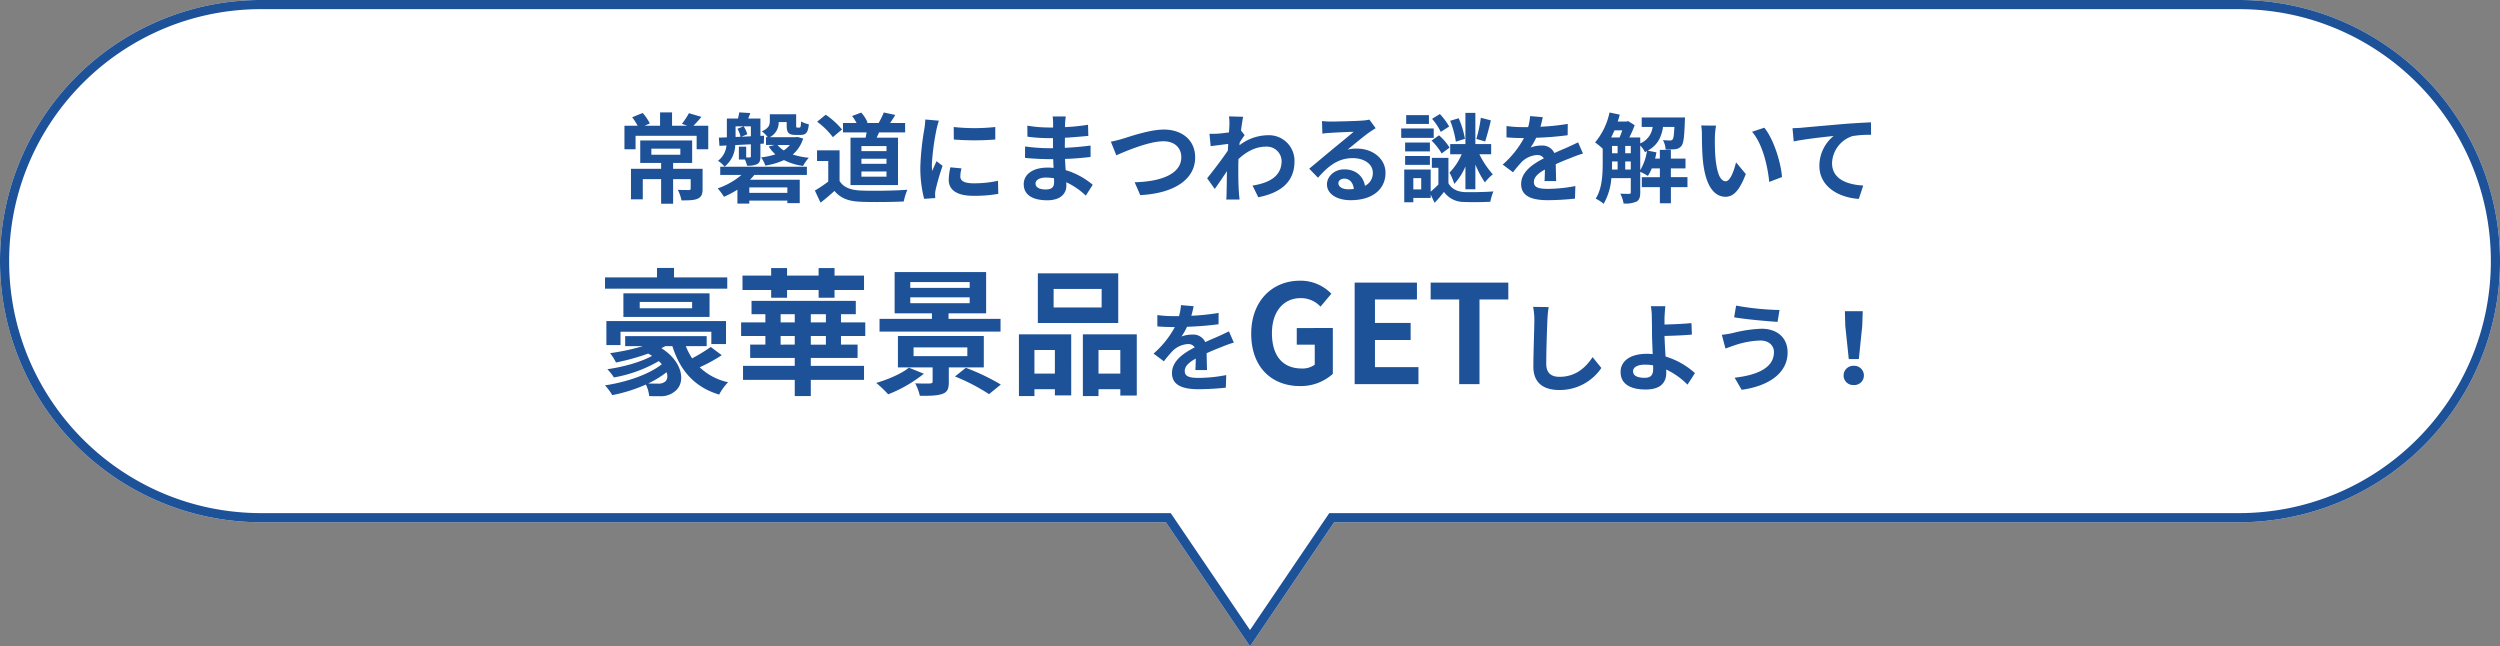 <svg xmlns="http://www.w3.org/2000/svg" width="820" height="212" viewBox="0 0 820 212">
  <rect x="0" y="0" width="820" height="212" fill="#808080" stroke="none"/>
  <g id="グループ_185" data-name="グループ 185" transform="translate(-273 -2124)">
    <path id="合体_1" data-name="合体 1" d="M-1607.592,171.3h-296.756A85.651,85.651,0,0,1-1990,85.652,85.651,85.651,0,0,1-1904.348,0h648.7A85.651,85.651,0,0,1-1170,85.652a85.651,85.651,0,0,1-85.652,85.651h-296.755L-1580,212Z" transform="translate(2263 2124)" fill="#fff"/>
    <path id="合体_1_-_アウトライン" data-name="合体 1 - アウトライン" d="M-1580,206.654l26-38.351h298.346a83.284,83.284,0,0,0,16.661-1.679,82.226,82.226,0,0,0,15.511-4.815,82.654,82.654,0,0,0,14.038-7.62,83.261,83.261,0,0,0,12.234-10.094,83.261,83.261,0,0,0,10.094-12.234,82.651,82.651,0,0,0,7.62-14.038,82.222,82.222,0,0,0,4.815-15.51A83.278,83.278,0,0,0-1173,85.652a83.281,83.281,0,0,0-1.679-16.661,82.223,82.223,0,0,0-4.815-15.511,82.654,82.654,0,0,0-7.62-14.039,83.272,83.272,0,0,0-10.094-12.234,83.26,83.26,0,0,0-12.234-10.094,82.653,82.653,0,0,0-14.038-7.62,82.224,82.224,0,0,0-15.511-4.815A83.283,83.283,0,0,0-1255.652,3h-648.7a83.281,83.281,0,0,0-16.661,1.679,82.226,82.226,0,0,0-15.511,4.815,82.657,82.657,0,0,0-14.038,7.62,83.248,83.248,0,0,0-12.234,10.094,83.272,83.272,0,0,0-10.094,12.234,82.654,82.654,0,0,0-7.62,14.039,82.223,82.223,0,0,0-4.815,15.511A83.281,83.281,0,0,0-1987,85.652a83.278,83.278,0,0,0,1.679,16.66,82.219,82.219,0,0,0,4.815,15.51,82.648,82.648,0,0,0,7.62,14.038,83.261,83.261,0,0,0,10.094,12.234,83.254,83.254,0,0,0,12.234,10.094,82.657,82.657,0,0,0,14.038,7.62,82.227,82.227,0,0,0,15.511,4.815,83.282,83.282,0,0,0,16.661,1.679H-1606l26,38.351m0,5.346-27.593-40.7h-296.756A85.651,85.651,0,0,1-1990,85.652,85.651,85.651,0,0,1-1904.348,0h648.7A85.651,85.651,0,0,1-1170,85.652a85.651,85.651,0,0,1-85.652,85.651h-296.755Z" transform="translate(2263 2124)" fill="#1d5198"/>
    <path id="パス_263" data-name="パス 263" d="M-196.352-15.232h9.5v1.984h-9.5Zm16.8,6.592h-9.664v-1.92h6.24v-7.36H-200v7.36h6.848v1.92h-9.888V1.376h3.872V-5.248h6.016V2.816h3.936V-5.248h5.76v3.1c0,.352-.16.48-.64.48-.448,0-2.144,0-3.584-.064a13.469,13.469,0,0,1,1.216,3.456c2.272,0,4.032,0,5.28-.544,1.28-.576,1.632-1.5,1.632-3.264Zm-3.008-14.112c.8-.8,1.7-1.792,2.624-2.912l-4.1-1.216a21.9,21.9,0,0,1-2.3,3.488l1.792.64h-5.024v-4.384H-193.5v4.384h-5.088l1.728-.768a15.527,15.527,0,0,0-2.336-3.424l-3.456,1.408a17.966,17.966,0,0,1,1.792,2.784h-4.32v7.712h3.648v-4.416H-181.5v4.416h3.808v-7.712Zm13.824.192h5.024V-19.3l-3.1.16,1.92-.832a8.222,8.222,0,0,0-1.216-2.592l-2.016.8a8.407,8.407,0,0,1,1.024,2.624l-1.632.064Zm5.024,5.888v3.9c0,.288-.064.384-.384.416h-1.152V-15.9h-2.4v4.224h1.984a10.157,10.157,0,0,1,.7,2.016,7.065,7.065,0,0,0,3.328-.512c.864-.512,1.056-1.248,1.056-2.56v-4.1l1.12-.064.064-2.592-1.184.064v-5.7h-4c.224-.544.448-1.152.672-1.792l-3.616-.224c-.064.576-.256,1.312-.416,2.016h-3.648v6.176l-2.624.1.192,2.688,2.3-.128a7.037,7.037,0,0,1-2.784,5.024,9.571,9.571,0,0,1,2.176,1.92,9.47,9.47,0,0,0,3.488-7.072ZM-151.744-.736h-12.48V-2.528h12.48ZM-173.76-6.624h6.976a24.27,24.27,0,0,1-7.808,4.416A18.6,18.6,0,0,1-172.544.544a30.908,30.908,0,0,0,4.416-2.336V2.784h3.9V1.792h12.48v.832h4.064v-7.68H-164a15.966,15.966,0,0,0,1.408-1.568h17.248V-9.312H-173.76Zm22.848-9.824a9.858,9.858,0,0,1-2.016,1.792,8.674,8.674,0,0,1-2.048-1.792Zm2.5-2.624-.608.064h-8.48a5.409,5.409,0,0,0,2.912-4.96h2.624v1.12c0,2.4.64,3.1,2.912,3.1h1.664c1.728,0,2.432-.768,2.688-3.488a8.452,8.452,0,0,1-2.528-.928c-.1,1.728-.192,2.016-.576,2.016h-.672c-.32,0-.384-.064-.384-.736v-3.648h-8.64v2.24c0,1.216-.288,2.368-2.624,3.36a10.016,10.016,0,0,1,1.952,1.92h-.576v2.56h2.784l-1.888.512a11.976,11.976,0,0,0,2.176,2.56,21.454,21.454,0,0,1-4.672.992A10.674,10.674,0,0,1-158.976-9.7a22.106,22.106,0,0,0,6.112-1.792,19.773,19.773,0,0,0,6.272,1.92,13.118,13.118,0,0,1,1.888-2.688,24.462,24.462,0,0,1-5.28-1.056,11.322,11.322,0,0,0,3.424-5.248Zm29.184,4.64h-8.224V-16.1h8.224Zm0,4.16h-8.224v-1.664h8.224Zm0,4.224h-8.224v-1.7h8.224Zm-11.808-12.8V-3.3h15.584V-18.848h-7.008c.256-.544.544-1.12.8-1.728h8.544v-3.072h-4.928c.544-.768,1.12-1.7,1.7-2.656l-3.776-.8a26.438,26.438,0,0,1-1.7,3.456h-4l.384-.16a11.348,11.348,0,0,0-2.08-3.264l-3.008,1.12a13.4,13.4,0,0,1,1.472,2.3H-133.5v3.072h7.744c-.1.576-.192,1.152-.32,1.728Zm-2.784-2.688a25.624,25.624,0,0,0-5.344-4.832l-2.816,2.3a24.216,24.216,0,0,1,5.152,5.056Zm-.8,6.848h-7.392V-11.2h3.68v6.752A42.026,42.026,0,0,1-142.72-1.5l1.856,3.968c1.76-1.344,3.168-2.592,4.576-3.84,2.08,2.5,4.7,3.392,8.64,3.552,3.808.16,10.24.1,14.08-.1a19.93,19.93,0,0,1,1.184-3.84c-4.256.32-11.456.416-15.2.256-3.328-.128-5.728-.992-7.04-3.136Zm37.44-7.648.032,4.1a87.707,87.707,0,0,0,13.6,0v-4.1A64.66,64.66,0,0,1-97.184-22.336ZM-98.272-9.12a19.53,19.53,0,0,0-.544,4.128c0,3.232,2.592,5.216,8.064,5.216a44.048,44.048,0,0,0,8.192-.64l-.1-4.288a36.522,36.522,0,0,1-7.936.832c-3.2,0-4.416-.832-4.416-2.24a10.429,10.429,0,0,1,.384-2.656ZM-106.5-24.8a23.679,23.679,0,0,1-.32,3.1,87.865,87.865,0,0,0-1.312,12.544A40.455,40.455,0,0,0-106.88,1.216l3.648-.256c-.032-.448-.032-.96-.064-1.312a9.309,9.309,0,0,1,.192-1.472A76.4,76.4,0,0,1-100.832-9.6l-1.984-1.536c-.448,1.024-.96,2.08-1.408,3.2a15.293,15.293,0,0,1-.128-2.048A78.35,78.35,0,0,1-102.816-21.6a26.633,26.633,0,0,1,.768-2.816Zm42.24,20.608c0,1.824-1.088,2.336-2.784,2.336-2.176,0-3.3-.768-3.3-1.952,0-1.088,1.216-1.952,3.456-1.952a16.981,16.981,0,0,1,2.592.224C-64.256-4.992-64.256-4.544-64.256-4.192Zm12.672.8a24.511,24.511,0,0,0-8.864-4.8c-.1-1.216-.16-2.5-.224-3.68,3.072-.1,5.536-.32,8.384-.64v-3.744c-2.592.32-5.248.608-8.448.736l.032-3.3c3.04-.16,5.6-.416,7.68-.608l-.1-3.648a66.4,66.4,0,0,1-7.552.768l.032-1.248a21.182,21.182,0,0,1,.224-2.24h-4.32a12.684,12.684,0,0,1,.16,2.176v1.44h-1.568a41.948,41.948,0,0,1-6.88-.608l.032,3.616a52.771,52.771,0,0,0,6.88.48h1.5v3.3h-1.5a57.486,57.486,0,0,1-7.648-.576l-.032,3.744c2.112.256,5.76.416,7.616.416h1.632c.032.928.064,1.92.128,2.88a19.45,19.45,0,0,0-1.952-.1c-4.9,0-7.84,2.24-7.84,5.44,0,3.36,2.688,5.28,7.744,5.28,4.192,0,6.24-2.08,6.24-4.8,0-.32,0-.7-.032-1.12A24,24,0,0,1-53.856.16Zm5.952-14.144,1.792,4.48c3.3-1.472,10.784-4.608,15.456-4.608,3.808,0,5.856,2.272,5.856,5.248,0,5.5-6.72,8-15.3,8.192L-36,0c11.168-.576,18.016-5.184,18.016-12.352,0-5.856-4.512-9.152-10.24-9.152-4.64,0-11.072,2.272-13.536,3.008A34.185,34.185,0,0,1-45.632-17.536Zm42.688-3.648c.256-1.984.512-3.616.7-4.512l-4.64-.128a16.9,16.9,0,0,1,.128,2.816c0,.352-.064,1.248-.128,2.432-1.344.192-2.72.352-3.648.416a26.952,26.952,0,0,1-2.752.032l.384,4.064c1.792-.224,4.224-.544,5.76-.736l-.128,2.208c-1.792,2.656-4.992,6.88-6.784,9.056l2.5,3.52c1.088-1.536,2.656-3.84,4-5.856C-7.616-5.184-7.616-3.36-7.68-.9c0,.512-.032,1.664-.1,2.336h4.352c-.064-.7-.192-1.856-.224-2.432C-3.84-3.968-3.84-6.624-3.84-9.216c0-.832.032-1.728.064-2.624C-1.12-14.3,1.856-15.9,5.216-15.9a4.828,4.828,0,0,1,5.152,4.7C10.368-6.24,6.4-4,.832-3.136L2.72.7C10.592-.864,14.592-4.7,14.592-11.1a8.373,8.373,0,0,0-8.736-8.544,15.459,15.459,0,0,0-9.312,3.3c.032-.32.032-.608.064-.928.544-.832,1.216-1.856,1.632-2.4ZM32.192-1.92c-1.856,0-3.2-.8-3.2-1.984,0-.8.768-1.5,1.952-1.5,1.728,0,2.912,1.344,3.1,3.392A16.706,16.706,0,0,1,32.192-1.92Zm6.976-22.848a15.283,15.283,0,0,1-2.432.32c-1.792.16-8.576.32-10.24.32-.9,0-1.984-.064-2.88-.16l.128,4.128a20.912,20.912,0,0,1,2.592-.256c1.664-.128,6.016-.32,7.648-.352-1.568,1.376-4.864,4.032-6.624,5.5-1.888,1.536-5.7,4.768-7.936,6.592L22.3-5.7c3.392-3.84,6.56-6.432,11.424-6.432,3.68,0,6.56,1.92,6.56,4.768A4.62,4.62,0,0,1,37.7-3.04c-.48-3.008-2.848-5.408-6.752-5.408-3.36,0-5.7,2.368-5.7,4.928,0,3.168,3.328,5.184,7.744,5.184,7.648,0,11.456-3.968,11.456-8.96,0-4.608-4.1-7.968-9.472-7.968A10.656,10.656,0,0,0,32-14.912c1.984-1.6,5.312-4.416,7.008-5.6q1.056-.72,2.208-1.44Zm36.544-.608a42.32,42.32,0,0,1-1.472,6.944l2.88.832c.608-1.792,1.312-4.48,1.888-6.912ZM70.5-18.464a29.513,29.513,0,0,0-2.048-6.752l-2.784.832a31.546,31.546,0,0,1,1.856,6.848Zm.16,16.544H73.92v-8.128A31.078,31.078,0,0,0,77.056-4.16a14.576,14.576,0,0,1,2.592-2.656,28.816,28.816,0,0,1-4.416-6.592H79.1v-3.328H73.92v-10.24H70.656v10.24H65.664v3.328H69.44a19.36,19.36,0,0,1-4,6.016A20.807,20.807,0,0,1,67.008-3.68a19.394,19.394,0,0,0,3.648-5.728Zm-11.1-15.968a20.577,20.577,0,0,1,3.3,4.224l2.592-1.92a17.741,17.741,0,0,0-3.456-4.032Zm5.76-4.608a20.784,20.784,0,0,0-3.04-4.1l-2.56,1.568a19.5,19.5,0,0,1,2.848,4.288ZM58.688-26.24H51.232v2.88h7.456Zm1.568,4.384H49.6v3.072H60.256Zm-1.248,4.608H50.88v2.912h8.128ZM50.88-9.92h8.128v-2.912H50.88Zm5.28,8.032H53.568v-3.68H56.16Zm8.928-10.336h-5.44V-8.96h2.144v5.472c-.832.864-1.728,1.664-2.528,2.368V-8.384H50.592V2.336h2.976V.928h5.7V-.192l1.28,2.72a45.42,45.42,0,0,0,3.072-3.584,8,8,0,0,0,6.56,3.3c2.336.1,6.272.064,8.64-.064A17.324,17.324,0,0,1,79.84-1.216c-2.688.224-7.168.288-9.44.224C67.936-1.12,66.08-2.08,65.088-3.9Zm35.328,7.616c-.032-1.44-.1-3.776-.128-5.536,1.952-.9,3.744-1.6,5.152-2.144a33.6,33.6,0,0,1,3.776-1.344l-1.6-3.68c-1.152.544-2.272,1.088-3.488,1.632-1.312.576-2.656,1.12-4.288,1.888a4.317,4.317,0,0,0-4.224-2.464,9.918,9.918,0,0,0-3.584.64,19.357,19.357,0,0,0,1.824-3.2,103.236,103.236,0,0,0,10.336-.832l.032-3.712a73.177,73.177,0,0,1-8.96.928c.384-1.28.608-2.368.768-3.136l-4.16-.352a17.634,17.634,0,0,1-.64,3.616H89.7a40.658,40.658,0,0,1-5.568-.352v3.712c1.728.16,4.064.224,5.344.224h.384a30.976,30.976,0,0,1-6.976,8.7l3.392,2.528a40.584,40.584,0,0,1,2.944-3.488,7.843,7.843,0,0,1,4.96-2.176,2.476,2.476,0,0,1,2.208,1.088c-3.616,1.856-7.456,4.416-7.456,8.448,0,4.1,3.744,5.28,8.7,5.28a87.678,87.678,0,0,0,8.96-.512l.128-4.128a48.471,48.471,0,0,1-8.992.928c-3.1,0-4.608-.48-4.608-2.24,0-1.568,1.28-2.816,3.616-4.1-.032,1.376-.064,2.848-.128,3.776ZM128-16.288a9.07,9.07,0,0,1,1.536,2.176c.224-.1.448-.224.672-.32A17.37,17.37,0,0,1,128-8.192Zm-4.928,7.9V-11.04H124.9v2.656Zm-4.32-2.656h1.824v2.656H118.72c.032-.736.032-1.44.032-2.112Zm3.36-10.208c-.288.8-.576,1.632-.9,2.336h-2.752c.384-.736.736-1.536,1.088-2.336Zm.96,5.12H124.9v2.4h-1.824Zm-4.32,0h1.824v2.4h-1.824Zm24.736,10.24h-5.44v-2.88h4.8v-3.2h-4.8v-2.88h-3.616v2.88h-1.568c.192-.672.32-1.376.448-2.048l-2.848-.576c3.264-1.792,4.48-4.448,5.024-7.776H139.2c-.128,2.656-.288,3.744-.576,4.1a.948.948,0,0,1-.864.352c-.448,0-1.312-.032-2.3-.128a7.585,7.585,0,0,1,.864,3.072,23.633,23.633,0,0,0,3.232-.1,2.847,2.847,0,0,0,1.952-1.056c.7-.832.96-3.04,1.12-8.128.032-.416.064-1.216.064-1.216H128.48v3.1h3.584A6.7,6.7,0,0,1,128-16.96v-1.952h-3.584a35.913,35.913,0,0,0,1.76-4.032L124-24.288l-.48.16h-2.912c.256-.736.48-1.5.672-2.272l-3.36-.7a22.4,22.4,0,0,1-4.736,9.824,20.615,20.615,0,0,1,2.5,2.048V-10.5c0,3.584-.16,8.352-2.3,11.648A13.161,13.161,0,0,1,116,2.848a19.94,19.94,0,0,0,2.528-8.416H124.9V-.96c0,.416-.16.544-.544.544s-1.632,0-2.912-.064a10.156,10.156,0,0,1,1.088,3.232,9,9,0,0,0,4.256-.64C127.744,1.568,128,.608,128-.9V-7.648A17.887,17.887,0,0,1,130.5-6.3a13.649,13.649,0,0,0,1.28-2.464h2.656v2.88h-5.92v3.264h5.92v5.28h3.616v-5.28h5.44Zm9.376-16.9L148-22.848a18.365,18.365,0,0,1,.224,3.2c0,1.952.064,5.632.352,8.544.9,8.512,3.936,11.648,7.392,11.648,2.56,0,4.544-1.952,6.656-7.456l-3.2-3.84c-.608,2.5-1.856,6.208-3.36,6.208-1.984,0-2.944-3.1-3.392-7.68-.192-2.272-.224-4.672-.192-6.72A25.111,25.111,0,0,1,152.864-22.784Zm15.84.672-4.032,1.344c3.456,3.9,5.152,11.36,5.632,16.448l4.192-1.6C174.144-10.784,171.712-18.432,168.7-22.112Zm9.248.16.384,4.352c3.68-.8,10.368-1.5,13.088-1.792a12.666,12.666,0,0,0-4.672,9.76c0,6.848,6.272,10.432,12.928,10.88l1.472-4.384c-5.344-.288-10.24-2.144-10.24-7.36A9.662,9.662,0,0,1,197.6-19.36a32.725,32.725,0,0,1,6.112-.416l-.032-4.1c-2.208.1-5.7.288-8.96.544-5.792.512-11.04.96-13.664,1.216C180.416-22.048,179.2-21.984,177.952-21.952Z" transform="translate(683 2188)" fill="#1d5198"/>
    <path id="パス_264" data-name="パス 264" d="M-171.462-35.01h-17.46v-3.105h-5.58v3.105h-17.055v3.69h40.1Zm-.405,21.87V-20.7h-39.24v7.875h4.635V-17.19h29.79v4.05Zm-11.115-11.745h-17.19v-2.07h17.19Zm-22.545-4.905v7.74h28.26v-7.74ZM-191.982-.72a3.632,3.632,0,0,1-2.385.54c-.72,0-1.845,0-3.015-.045a33.158,33.158,0,0,0,6.03-3.69C-190.857-2.475-191.128-1.3-191.982-.72Zm15.12-11.475a58.981,58.981,0,0,1-6.12,3.735,22.4,22.4,0,0,1-2.07-4.005h6.84V-15.75h-26.73v3.285h5.805a72.572,72.572,0,0,1-10.755,2.3,15.862,15.862,0,0,1,1.935,3.06,74.416,74.416,0,0,0,10.575-2.925c.45.27.855.495,1.26.765-3.78,2.07-9.54,3.645-14.67,4.365a16.709,16.709,0,0,1,2.16,2.7A44.892,44.892,0,0,0-193.917-7.56a10.757,10.757,0,0,1,.99,1.035C-197.2-3.15-204.447-.675-211.557.4A17.887,17.887,0,0,1-209.173,3.6,51.5,51.5,0,0,0-198.148.135a10.906,10.906,0,0,1,1.08,3.78c1.26.045,2.565.045,3.51.045A7.159,7.159,0,0,0-188.562,2.3c3.555-2.79,2.565-9.675-4.5-14.085.4-.225.855-.45,1.26-.675h2.34c2.565,8.01,7.2,13.41,15.345,15.885a17.2,17.2,0,0,1,2.925-4.05,19.5,19.5,0,0,1-9.315-4.905,54.165,54.165,0,0,0,7.245-3.96Zm19.8-16.155h5.22v-2.52h10.35v2.52h5.22v-2.52h9.675V-35.6h-9.675V-38.07h-5.22V-35.6h-10.35V-38.07h-5.22V-35.6h-9.4v4.725h9.4Zm17.955,15.39h-4.95V-15.8h4.95Zm-14.85,0V-15.8h4.635v2.835Zm0-9.99h4.635v2.7h-4.635Zm14.85,2.7h-4.95v-2.7h4.95Zm12.915,4.455V-20.25h-7.965v-2.7h4.86v-4.365h-34.2v4.365h4.545v2.7h-7.965V-15.8h7.965v2.835h-4.995V-8.6h14.625v2.61h-16.965v4.59h16.965v5.31h5.265v-5.31h17.46v-4.59h-17.46V-8.6h15.345V-12.96h-5.445V-15.8Zm14.76-12.69h19.485v1.935h-19.485Zm0-4.995h19.485v1.89h-19.485Zm29.61,12.06H-98.878v-1.8h12.33V-36.765h-30.015V-23.22h12.24v1.8h-17.19v4.185h39.69ZM-111.882-5.4c-2.43,1.98-6.75,3.825-10.71,5a38.619,38.619,0,0,1,3.915,3.735,44.879,44.879,0,0,0,11.7-6.75Zm1.53-6.66h17.64v2.88h-17.64Zm23.04,6.57V-15.8h-28.17v10.3H-104.1V-.9c0,.5-.225.63-.855.675-.585.045-3.015.045-4.86-.045a16.64,16.64,0,0,1,1.53,4.1c3.15,0,5.445,0,7.245-.585,1.755-.585,2.25-1.62,2.25-3.915V-5.49Zm-9.45,2.97a63.831,63.831,0,0,1,11.16,5.8l3.87-3.15a71.6,71.6,0,0,0-11.475-5.49Zm48.1-22.635h-15.75V-31.23h15.75Zm5.445-11.2h-26.37v16.29h26.37ZM-64-11.2v7.74h-6.705V-11.2Zm-11.79,15.12h5.085V1.665H-64V3.69h5.355V-16.335H-75.793Zm26.1-7.38V-11.2h7.155v7.74Zm-5.13-12.87V3.915h5.13V1.665h7.155v2.07h5.4v-20.07ZM-14.1-4.608c-.032-1.44-.1-3.776-.128-5.536,1.952-.9,3.744-1.6,5.152-2.144A33.6,33.6,0,0,1-5.3-13.632l-1.6-3.68c-1.152.544-2.272,1.088-3.488,1.632-1.312.576-2.656,1.12-4.288,1.888A4.317,4.317,0,0,0-18.9-16.256a9.918,9.918,0,0,0-3.584.64,19.357,19.357,0,0,0,1.824-3.2,103.235,103.235,0,0,0,10.336-.832l.032-3.712a73.177,73.177,0,0,1-8.96.928c.384-1.28.608-2.368.768-3.136l-4.16-.352a17.634,17.634,0,0,1-.64,3.616h-1.536a40.658,40.658,0,0,1-5.568-.352v3.712c1.728.16,4.064.224,5.344.224h.384a30.976,30.976,0,0,1-6.976,8.7l3.392,2.528A40.585,40.585,0,0,1-25.3-10.976a7.843,7.843,0,0,1,4.96-2.176,2.476,2.476,0,0,1,2.208,1.088c-3.616,1.856-7.456,4.416-7.456,8.448,0,4.1,3.744,5.28,8.7,5.28a87.678,87.678,0,0,0,8.96-.512l.128-4.128a48.471,48.471,0,0,1-8.992.928c-3.1,0-4.608-.48-4.608-2.24,0-1.568,1.28-2.816,3.616-4.1-.032,1.376-.064,2.848-.128,3.776ZM16.372.63a15.681,15.681,0,0,0,10.8-4.005v-15.03H15.337v5.445h5.9v6.57a6.714,6.714,0,0,1-4.185,1.26c-6.525,0-9.855-4.365-9.855-11.61,0-7.155,3.87-11.475,9.405-11.475a8.744,8.744,0,0,1,6.525,2.79l3.555-4.23A14.012,14.012,0,0,0,16.372-33.93C7.507-33.93.4-27.5.4-16.515.4-5.4,7.282.63,16.372.63ZM34.327,0H55.252V-5.58H40.987v-8.91h11.7v-5.58h-11.7v-7.695h13.77V-33.3H34.327Zm34.29,0h6.66V-27.765h9.45V-33.3H59.257v5.535h9.36ZM92.849-25.344a19.9,19.9,0,0,1,.416,4.288c0,2.72-.32,11.04-.32,15.3,0,5.408,3.36,7.68,8.544,7.68a16.492,16.492,0,0,0,13.76-7.232l-2.88-3.552C110.1-5.408,106.769-2.4,101.521-2.4c-2.432,0-4.352-1.024-4.352-4.224,0-3.936.224-11.04.384-14.432a32.522,32.522,0,0,1,.416-4.224ZM132.241-5.088c0,2.08-.736,3.008-2.784,3.008-2.208,0-3.808-.576-3.808-2.144,0-1.344,1.472-2.176,3.936-2.176a17.406,17.406,0,0,1,2.624.224C132.241-5.76,132.241-5.376,132.241-5.088Zm13.7,1.472a25.059,25.059,0,0,0-9.632-5.44c-.16-2.336-.288-4.832-.352-6.752,2.56-.064,6.336-.192,8.992-.448l-.16-3.776c-2.624.288-6.336.416-8.832.48v-2.3c.064-1.248.16-2.784.288-3.712h-4.768a20.105,20.105,0,0,1,.32,3.712c.032,1.344.064,3.232.064,5.152,0,1.664.128,4.384.224,6.848a18.185,18.185,0,0,0-1.888-.1c-5.824,0-8.64,2.624-8.64,5.92,0,4.32,3.712,5.792,8.224,5.792,5.312,0,6.752-2.688,6.752-5.472,0-.32,0-.672-.032-1.088A24.476,24.476,0,0,1,143.5.16Zm25.92-6.912c0,4.96-5.024,7.52-12.9,8.416l2.3,3.968c8.8-1.216,15.072-5.44,15.072-12.224,0-4.96-3.52-7.808-8.544-7.808a43.9,43.9,0,0,0-9.568,1.44,31.07,31.07,0,0,1-3.456.544l1.184,4.512c.928-.32,2.144-.8,3.072-1.088a28.434,28.434,0,0,1,8.256-1.536C170.257-14.336,171.857-12.608,171.857-10.528ZM159.441-25.76l-.64,3.84c3.648.64,10.528,1.248,14.24,1.5l.64-3.9A89.51,89.51,0,0,1,159.441-25.76ZM196.4-8.224h3.3l1.12-10.944.16-4.768H195.12l.128,4.768ZM198.033.288a3.13,3.13,0,0,0,3.328-3.136,3.174,3.174,0,0,0-3.328-3.168A3.174,3.174,0,0,0,194.7-2.848,3.13,3.13,0,0,0,198.033.288Z" transform="translate(683 2250)" fill="#1d5198"/>
  </g>
</svg>
